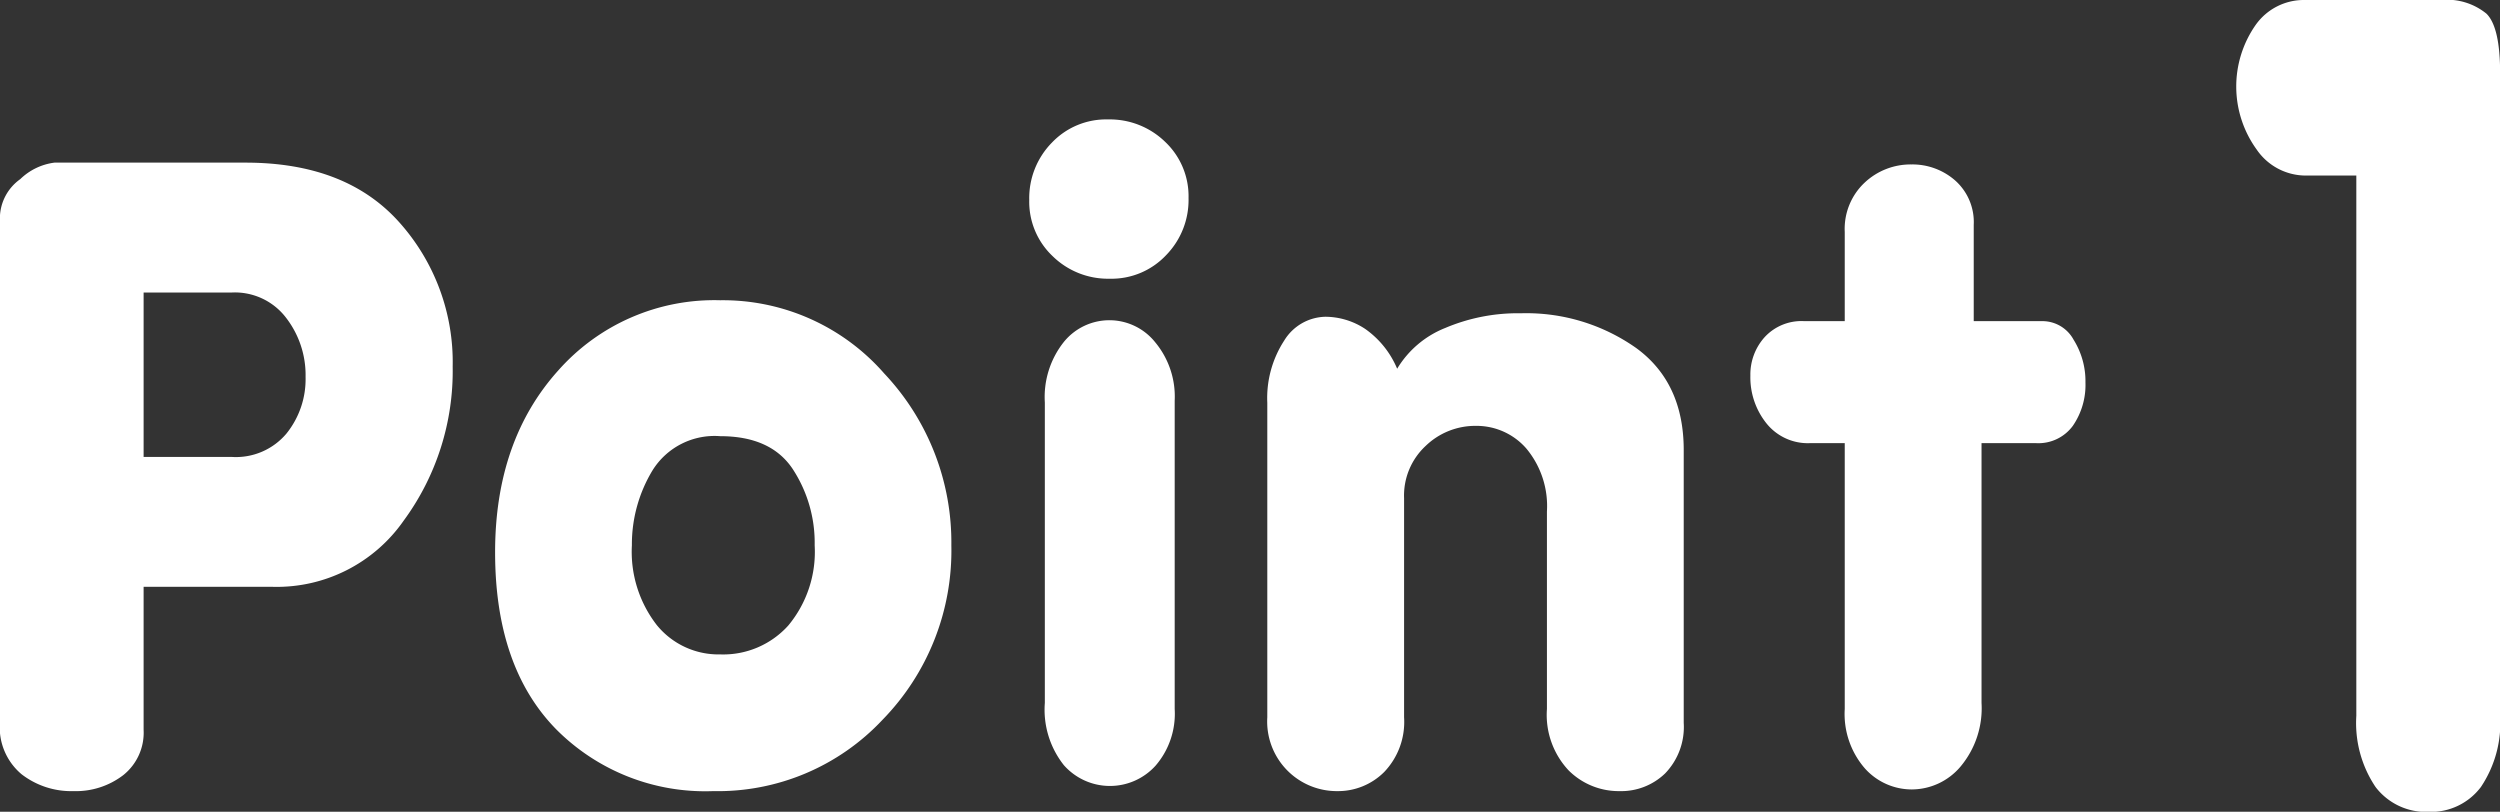 <svg id="txt_point1" xmlns="http://www.w3.org/2000/svg" width="193.84" height="62.94" viewBox="0 0 193.84 62.94">
  <rect x="0" y="0" width="193.84" height="62.94" fill="#333333" stroke="none"/>
  <defs>
    <style>
      .cls-1 {
        fill: #fff;
        fill-rule: evenodd;
      }
    </style>
  </defs>
  <path id="Point" class="cls-1" d="M876.556,2564.42a19.586,19.586,0,0,0,3.793-11.94,16.242,16.242,0,0,0-4.128-11.17q-4.128-4.635-11.915-4.64H849.471a4.648,4.648,0,0,0-2.651,1.28,3.741,3.741,0,0,0-1.578,2.96v39.18a4.744,4.744,0,0,0,1.679,4,6.3,6.3,0,0,0,4.027,1.31,6.036,6.036,0,0,0,3.86-1.24,4.21,4.21,0,0,0,1.577-3.52v-11.08h10A11.994,11.994,0,0,0,876.556,2564.42Zm-20.171-4.93v-12.75h6.847a4.99,4.99,0,0,1,4.2,1.96,7.278,7.278,0,0,1,1.511,4.59,6.722,6.722,0,0,1-1.477,4.38,5.115,5.115,0,0,1-4.229,1.82h-6.847Zm57.426-6.47a16.619,16.619,0,0,0-12.721-5.68,16.156,16.156,0,0,0-12.552,5.44q-4.9,5.445-4.9,14.1,0,8.865,4.7,13.69a16.281,16.281,0,0,0,12.216,4.83,17.509,17.509,0,0,0,13.123-5.53,18.775,18.775,0,0,0,5.337-13.53A19.07,19.07,0,0,0,913.811,2553.02Zm-7.432,19.53a6.783,6.783,0,0,1-5.286,2.25,6.162,6.162,0,0,1-4.922-2.28,9.265,9.265,0,0,1-1.927-6.18,11.076,11.076,0,0,1,1.6-5.81,5.665,5.665,0,0,1,5.254-2.65q3.923,0,5.618,2.55a10.443,10.443,0,0,1,1.7,5.91A8.939,8.939,0,0,1,906.379,2572.55Zm29.952-17.42a6.592,6.592,0,0,0-1.51-4.53,4.546,4.546,0,0,0-7.082-.03,6.87,6.87,0,0,0-1.477,4.7v23.29a6.92,6.92,0,0,0,1.477,4.83,4.765,4.765,0,0,0,7.115.03,6.165,6.165,0,0,0,1.477-4.39v-23.9Zm-9.532-20a6.139,6.139,0,0,0-1.745,4.43,5.8,5.8,0,0,0,1.812,4.36,6.126,6.126,0,0,0,4.431,1.75,5.808,5.808,0,0,0,4.363-1.82,6.127,6.127,0,0,0,1.745-4.43,5.8,5.8,0,0,0-1.812-4.36,6.158,6.158,0,0,0-4.431-1.74A5.8,5.8,0,0,0,926.8,2535.13Zm49,23.83q0-5.235-3.692-7.92a14.771,14.771,0,0,0-8.928-2.69,14.409,14.409,0,0,0-5.873,1.14,7.647,7.647,0,0,0-3.726,3.16,7.132,7.132,0,0,0-2.483-3.09,5.64,5.64,0,0,0-3.088-.94,3.834,3.834,0,0,0-3.189,1.85,8.184,8.184,0,0,0-1.309,4.82v24.39a5.4,5.4,0,0,0,5.438,5.72,5.056,5.056,0,0,0,3.624-1.48,5.614,5.614,0,0,0,1.544-4.25v-16.99a5.246,5.246,0,0,1,1.678-4.05,5.533,5.533,0,0,1,3.894-1.55,5.116,5.116,0,0,1,3.893,1.74,6.972,6.972,0,0,1,1.611,4.9v15.31a6.293,6.293,0,0,0,1.678,4.76,5.5,5.5,0,0,0,3.96,1.61,4.9,4.9,0,0,0,3.524-1.37,5.182,5.182,0,0,0,1.444-3.93v-21.14Zm22.486-10v-7.46a4.315,4.315,0,0,0-1.443-3.45,5.023,5.023,0,0,0-3.39-1.24,5.2,5.2,0,0,0-3.624,1.41,4.91,4.91,0,0,0-1.544,3.82v6.92h-3.155a3.873,3.873,0,0,0-3.054,1.24,4.323,4.323,0,0,0-1.108,2.98,5.71,5.71,0,0,0,1.242,3.7,4.11,4.11,0,0,0,3.39,1.54h2.685v20.61a6.439,6.439,0,0,0,1.553,4.6,4.882,4.882,0,0,0,3.648,1.64,4.963,4.963,0,0,0,3.783-1.78,7.044,7.044,0,0,0,1.622-4.93v-20.14h4.228a3.311,3.311,0,0,0,2.85-1.34,5.591,5.591,0,0,0,.98-3.36,6.068,6.068,0,0,0-.92-3.32,2.75,2.75,0,0,0-2.4-1.44h-5.343Z" transform="translate(-845.25 -2524.06)"/>
  <path id="_1" data-name="1" class="cls-1" d="M1039.1,2529.76c0-2.39-.35-3.94-1.06-4.64a4.845,4.845,0,0,0-3.51-1.06h-10.62a4.571,4.571,0,0,0-3.77,1.94,8.329,8.329,0,0,0,.08,9.65,4.615,4.615,0,0,0,3.69,2.02h4.04v41.89a8.891,8.891,0,0,0,1.49,5.52,4.925,4.925,0,0,0,4.13,1.93,4.846,4.846,0,0,0,4.04-1.93,8.911,8.911,0,0,0,1.49-5.52v-49.8Z" transform="translate(-845.25 -2524.06)"/>
</svg>
